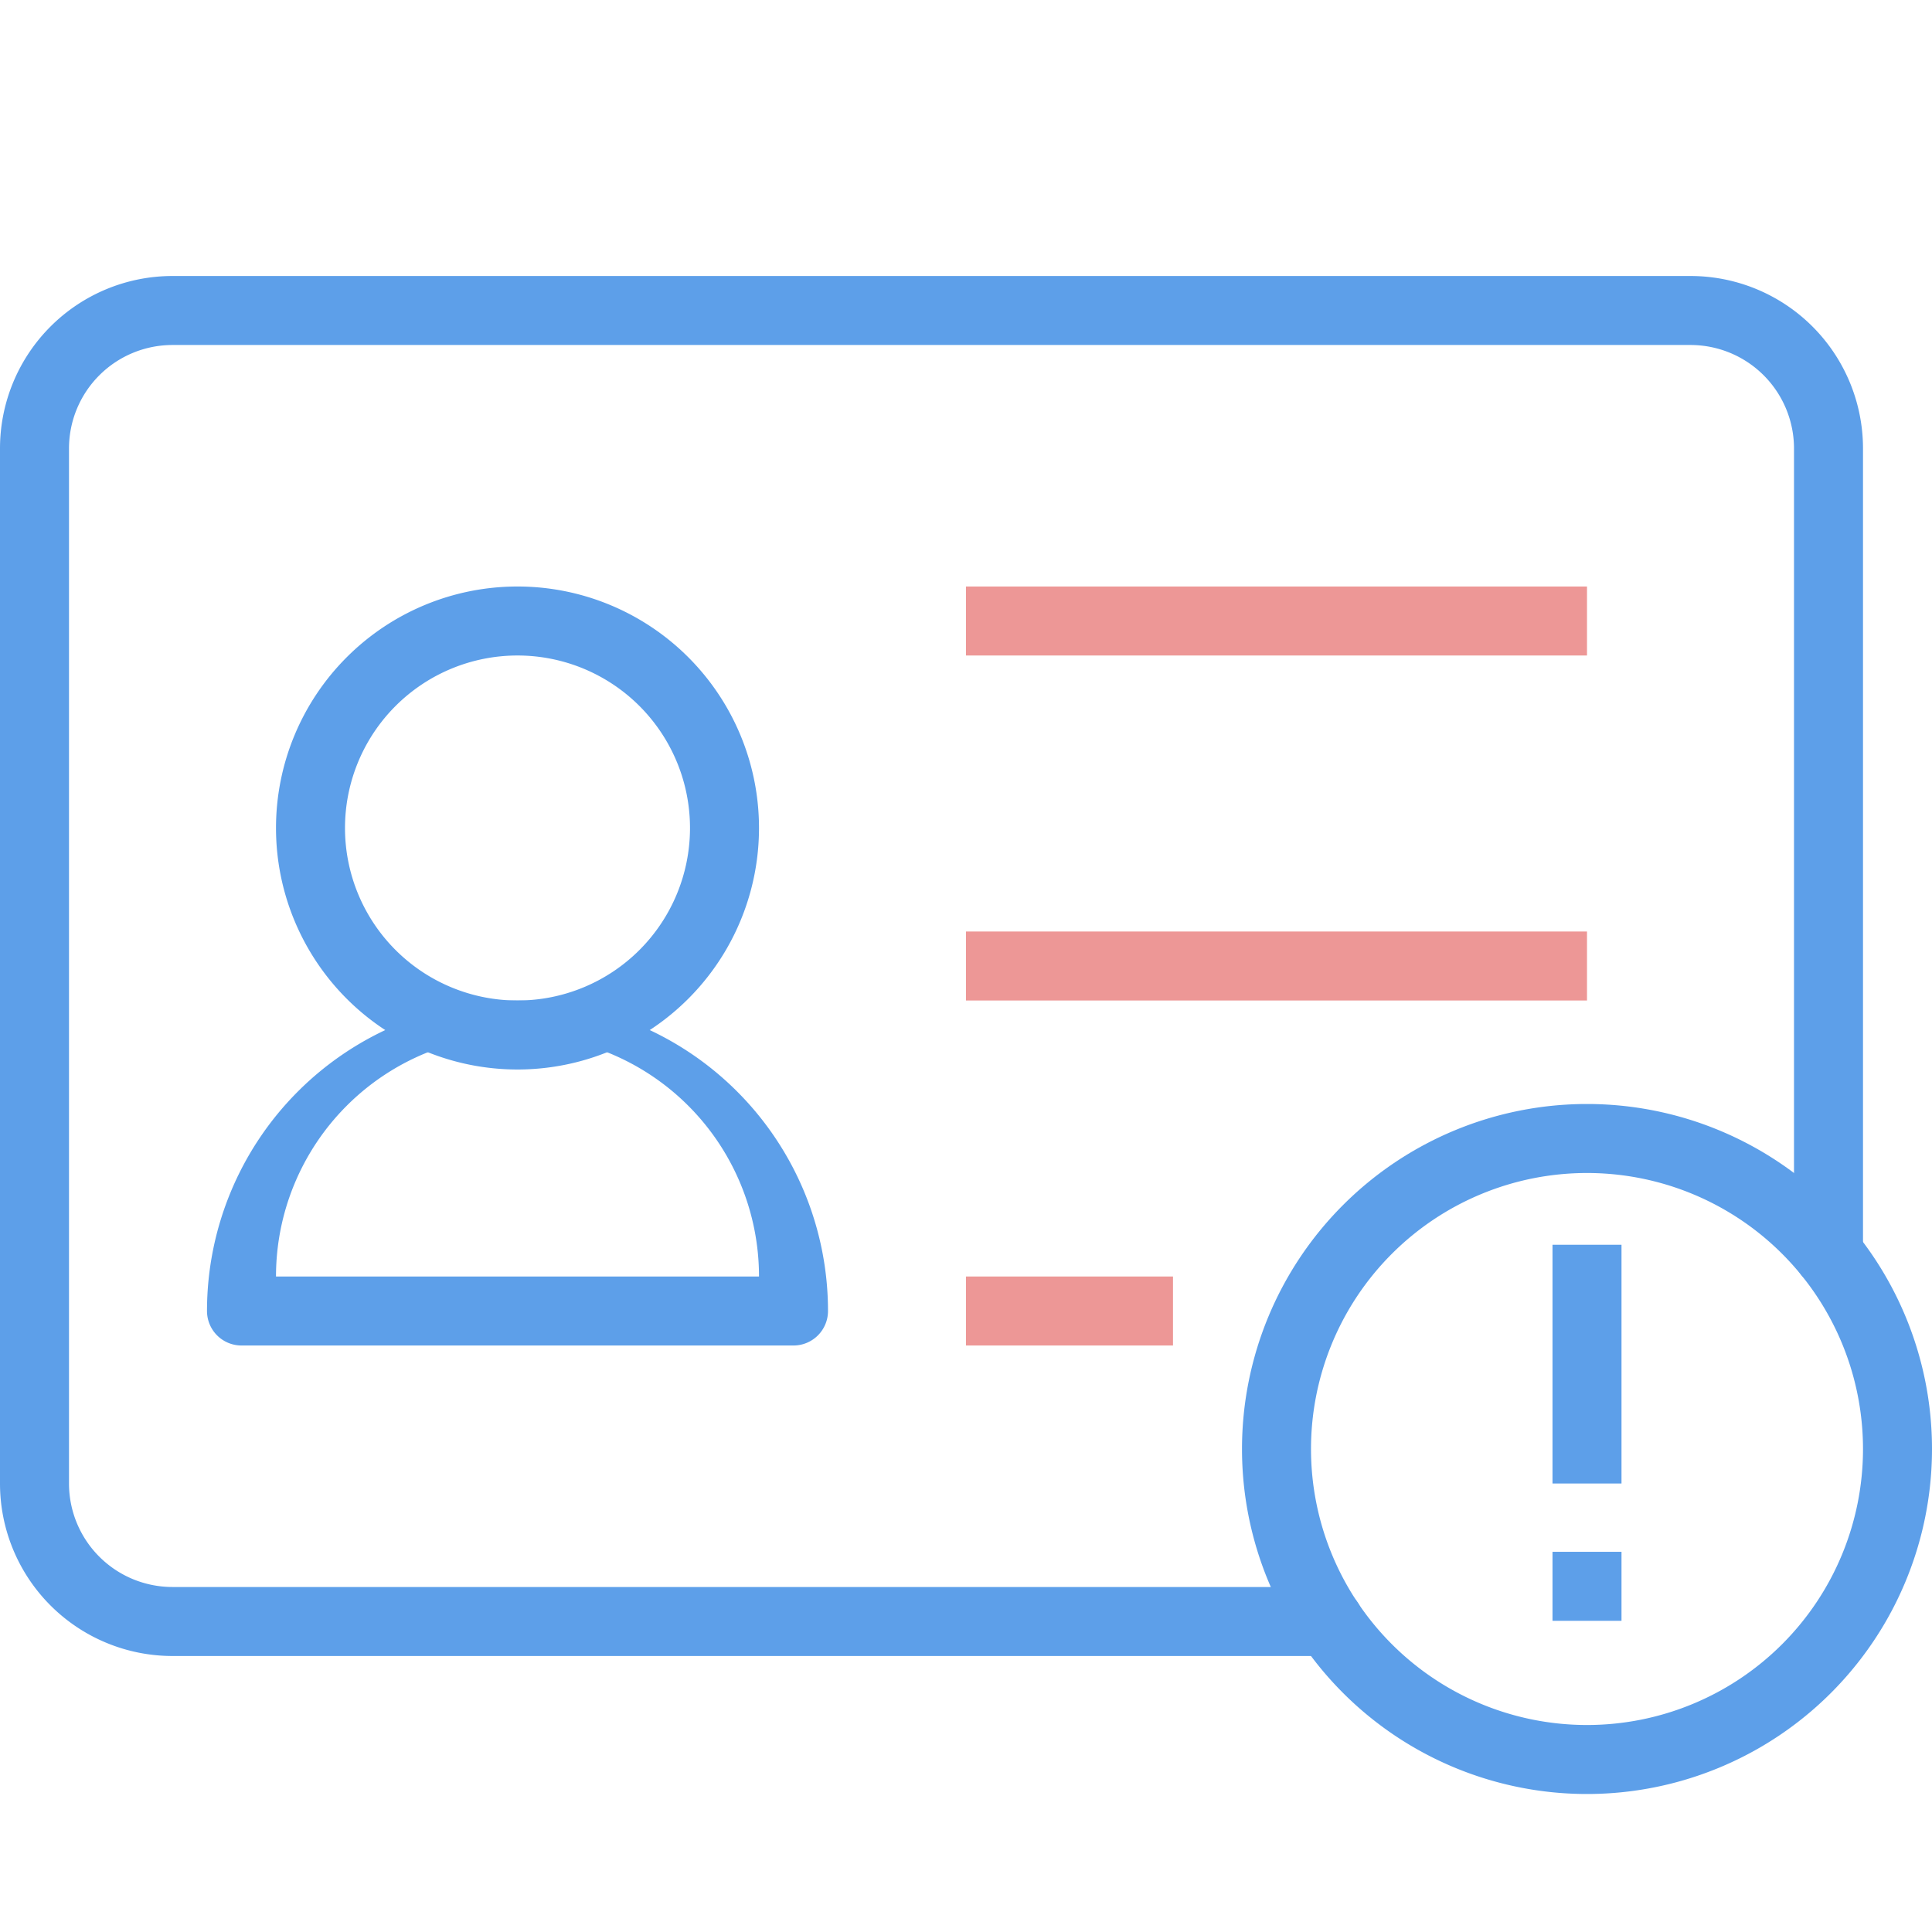 <svg id="图层_1" data-name="图层 1" xmlns="http://www.w3.org/2000/svg" viewBox="0 0 28 28"><defs><style>.cls-1{fill:#5d9fe9;}.cls-2{fill:#ed9796;}</style></defs><title>未成年</title><path class="cls-1" d="M19.26,24H2.5A2.5,2.5,0,0,1,0,21.5V6.5A2.5,2.5,0,0,1,2.5,4h22A2.5,2.5,0,0,1,27,6.5V18.17a.5.5,0,0,1-1,0V6.5A1.5,1.5,0,0,0,24.5,5H2.5A1.5,1.5,0,0,0,1,6.5v15A1.5,1.5,0,0,0,2.5,23H19.26a.5.5,0,1,1,0,1Z"/><path class="cls-1" d="M23,26a5,5,0,1,1,5-5A5,5,0,0,1,23,26Zm0-9a4,4,0,1,0,4,4A4,4,0,0,0,23,17Z"/><rect class="cls-1" x="22.5" y="18.04" width="1" height="3.46"/><rect class="cls-1" x="22.5" y="22.49" width="1" height="1"/><path class="cls-1" d="M7.5,15.5A3.5,3.5,0,1,1,11,12,3.5,3.5,0,0,1,7.5,15.5Zm0-6A2.5,2.5,0,1,0,10,12,2.5,2.5,0,0,0,7.5,9.5Z"/><path class="cls-1" d="M11.5,19.5h-8A.5.5,0,0,1,3,19a4.5,4.5,0,0,1,9,0A.5.5,0,0,1,11.5,19.5ZM4,18.5H11A3.5,3.5,0,0,0,4,18.5Z"/><rect class="cls-2" x="14" y="8.5" width="9" height="1"/><rect class="cls-2" x="14" y="13.5" width="9" height="1"/><rect class="cls-2" x="14" y="18.5" width="3" height="1"/></svg>